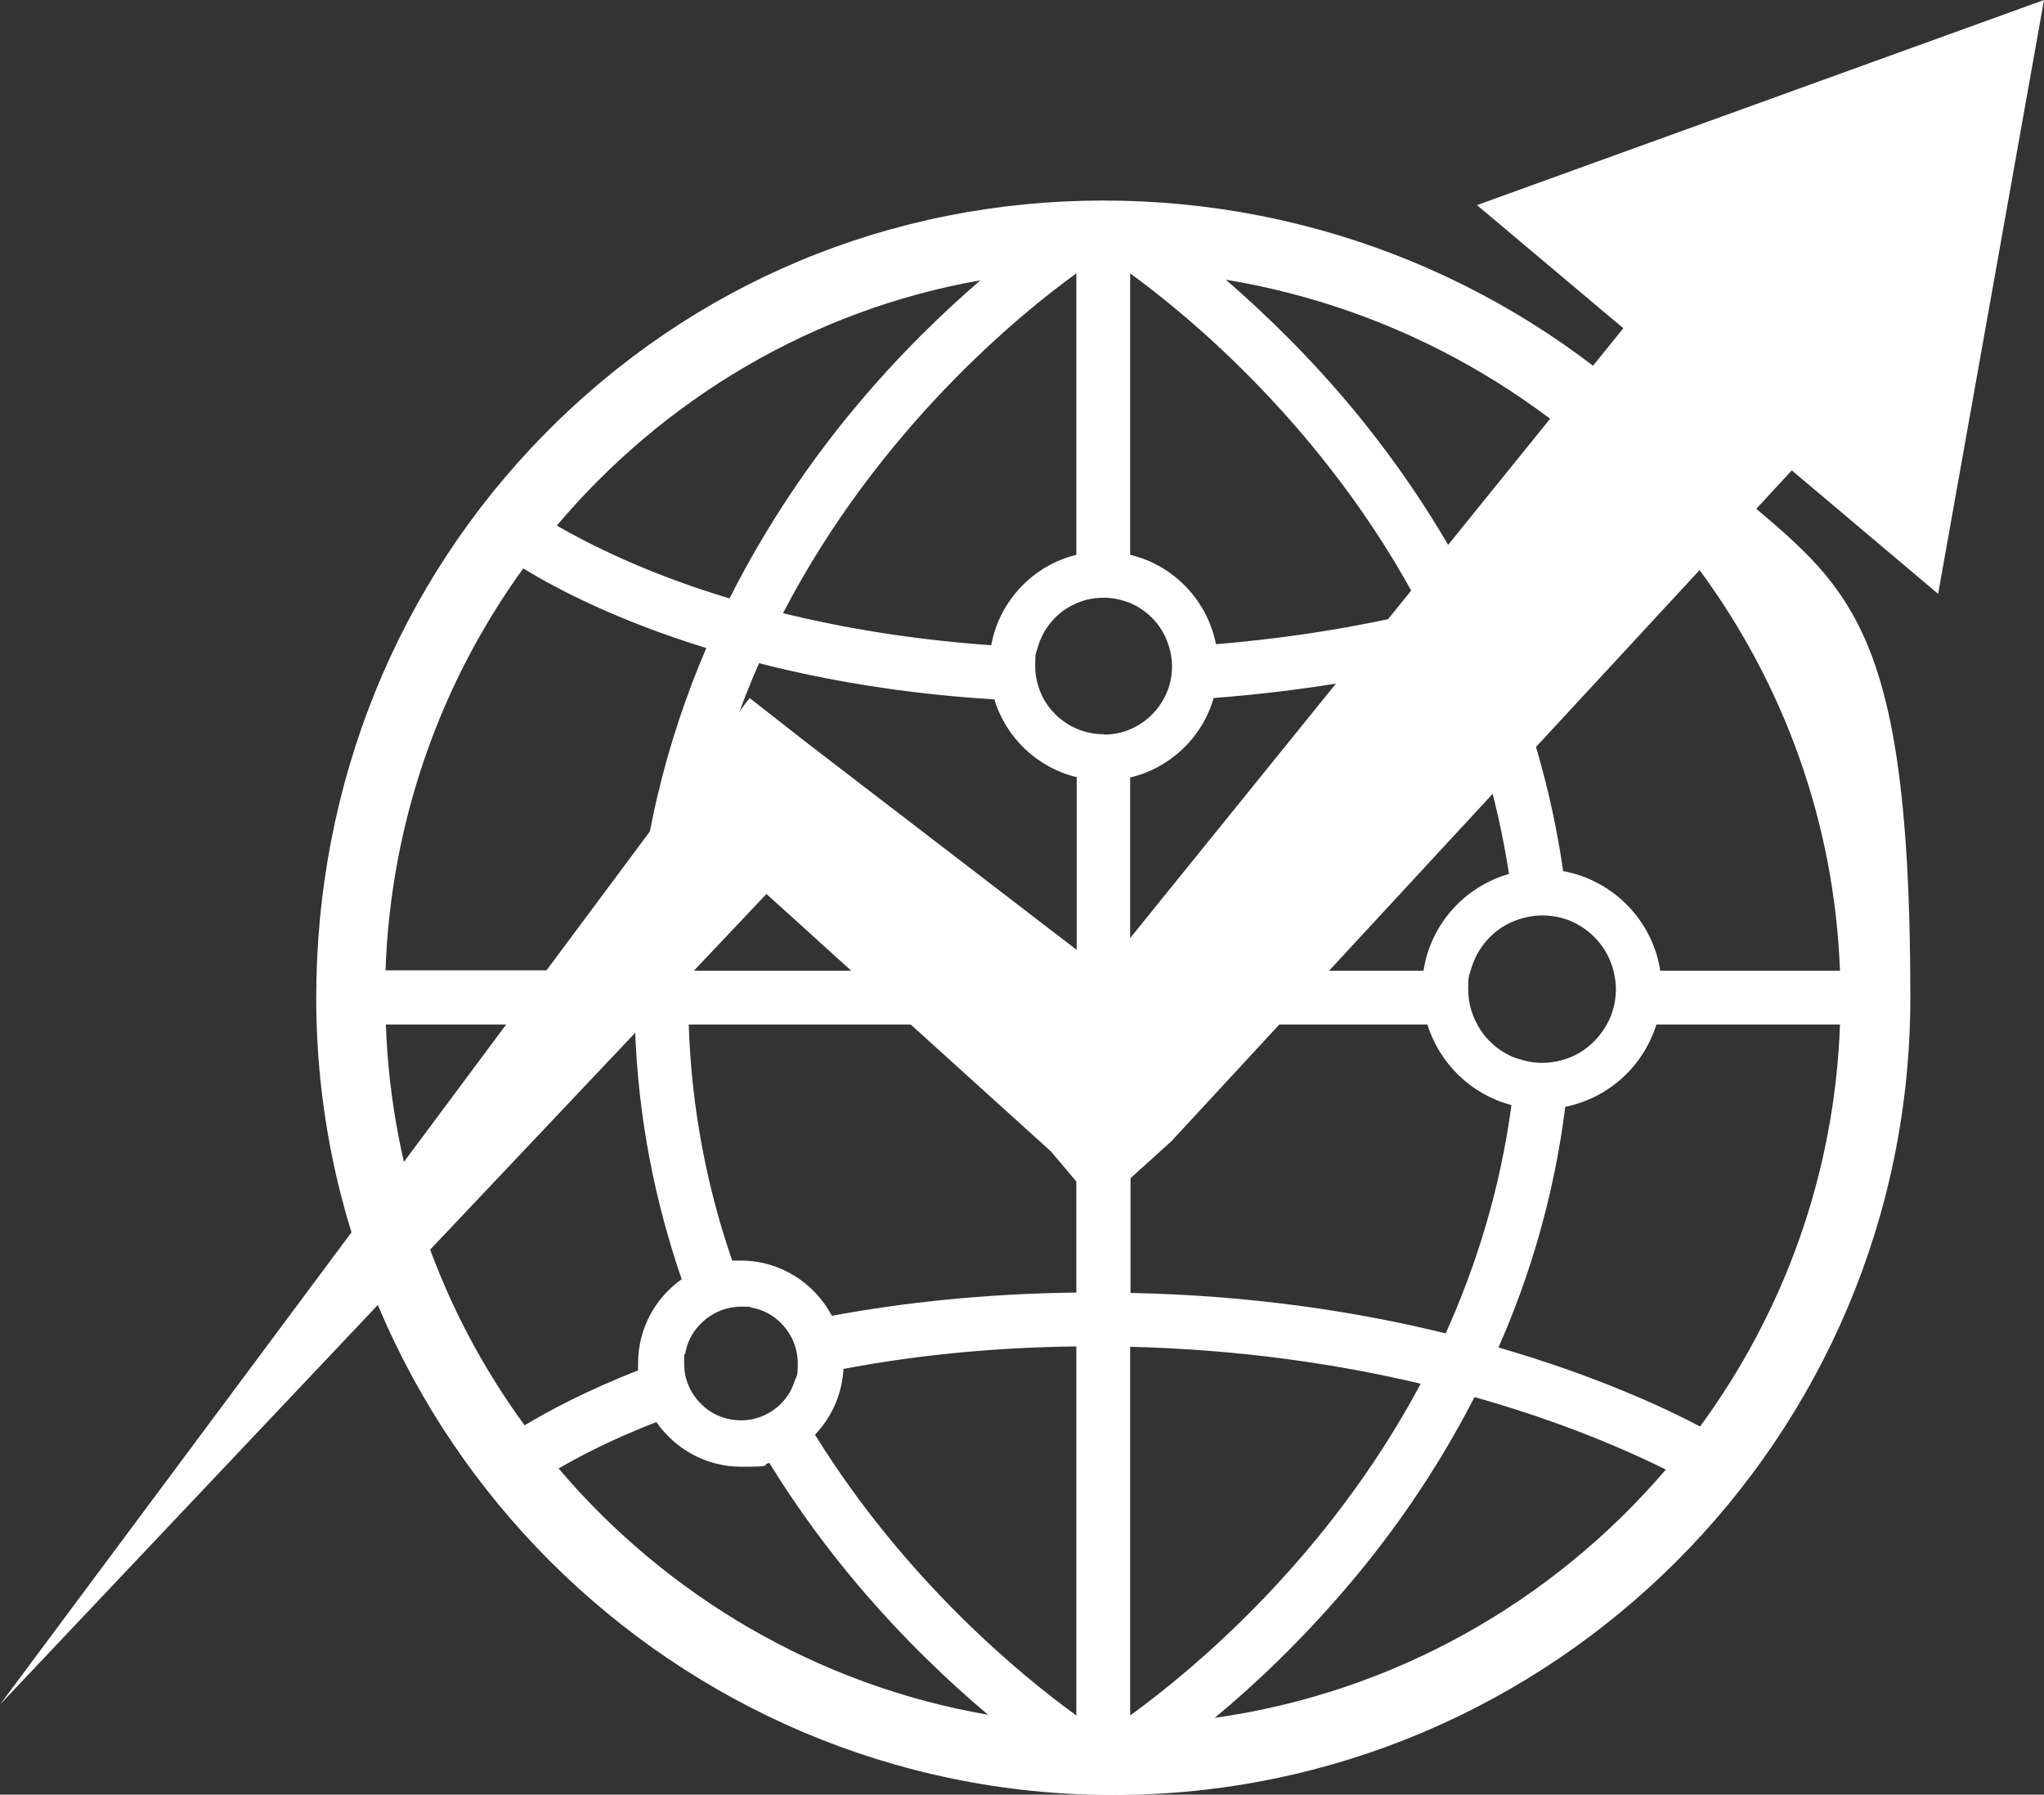 <?xml version="1.0" encoding="UTF-8"?>
<svg id="Layer_1" xmlns="http://www.w3.org/2000/svg" version="1.1" viewBox="0 0 581.1 510.1">
  <rect x="0" y="0" width="581.1" height="510.1" fill="#333333" stroke="none"/>
  <!-- Generator: Adobe Illustrator 30.0.0, SVG Export Plug-In . SVG Version: 2.1.1 Build 123)  -->
  <defs>
    <style>
      .st0 {
        fill: #fff;
      }
    </style>
  </defs>
  <path class="st0" d="M483.4,405.5c-10.6-5.6-30.1-14.6-57.4-22.5,8.9-20.1,15.8-43,19-68.4,12.3-2.5,22.2-11.5,25.9-23.4h52.2c-1.5,42.6-16.1,82-39.8,114.3M345.2,488.4c11.1-9.2,24.7-21.9,38.4-38.1,11.9-14,24.6-31.8,35.6-53.2,25.2,7.1,43.7,15.3,54.4,20.6-32.1,37.5-77.2,63.4-128.4,70.6M321.3,382.8c31.7.8,59.4,5,82.6,10.5-26.6,49.9-65.2,81.7-82.6,94.3v-104.8h0ZM306,275.9h-110.2c1.1-33.1,8.9-62.2,20-87.4,18.7,4.8,41,8.7,66.9,10.3,3.3,10.9,12.2,19.4,23.4,22.1v55h0ZM306,367.4c-26.4.3-49.5,2.9-69.5,6.6-4.9-9.3-14.7-15.7-25.9-15.7s-1.6,0-2.4.1c-7-20.2-11.6-42.7-12.4-67.2h110.2v76.2h0ZM306,487.6c-15.6-11.3-48.5-38.2-74.3-79.8,4.7-4.9,7.7-11.5,8.1-18.7,19-3.6,41-6.1,66.2-6.4v104.9ZM158.8,417.4c6.2-3.6,15.4-8.4,27.8-13.2,5.3,7.6,14.1,12.7,24.1,12.7s5.4-.4,8-1.1c8.2,13.3,16.9,24.9,25.1,34.6,13.2,15.6,26.3,27.9,37.1,37-48.6-8.4-91.4-33.9-122-69.9M226.1,392c-.4,1.3-.9,2.5-1.5,3.6-2.6,4.6-7.5,7.8-13.1,8.1-.3,0-.6,0-.9,0-4.2,0-8.1-1.6-10.9-4.3-3.2-2.9-5.2-7.1-5.2-11.8s0-1.9.3-2.8c.5-3.1,1.9-5.9,4-8.1,2.9-3.2,7.2-5.3,11.9-5.3s1.8,0,2.6.2c3.8.6,7.1,2.5,9.5,5.3,2.5,2.8,4,6.6,4,10.6s-.2,3-.6,4.4M149.2,405.2c-23.6-32.2-38-71.5-39.5-114h70.8c.8,26.7,5.9,50.9,13.3,72.4-7.5,5.3-12.4,14-12.4,23.9s0,1.4,0,2c-14.7,5.8-25.4,11.5-32.2,15.6M148.8,161.6c9.5,5.8,26.7,14.8,52,22.6-11.2,26.1-19.3,56.7-20.4,91.6h-70.8c1.5-42.6,15.8-82,39.2-114.3M278.7,79.7c-10.6,9.1-23.5,21.5-36.4,37.1-11.6,14-24.1,31.9-34.9,53.3-23.6-7.1-39.9-15.4-49.1-20.7,30.3-35.9,72.5-61.3,120.3-69.7M306,157.7c-12.3,3-21.9,13.1-24.2,25.7-22.7-1.6-42.4-5-59.2-9.1,27.4-52.7,67.9-85.4,83.4-96.6v80h0ZM321.3,77.7c15.4,11.2,55.8,43.7,83.1,96.1-17.1,4.1-36.8,7.5-58.7,9.3-2.5-12.5-12.1-22.5-24.4-25.4v-79.9h0ZM473.2,149.5c-10.7,5.3-28.8,13.3-53.4,20.3-10.7-21.3-23.2-39-34.7-53-13-15.7-26-28.1-36.6-37.3,49.6,8.2,93.4,33.7,124.8,70M431,300.8c-4.7-1.8-8.7-5.2-11-9.6-1.7-3-2.6-6.4-2.6-10.1s.2-3.6.7-5.2c1.7-6.5,6.4-11.8,12.6-14.2,2.4-.9,5-1.5,7.7-1.5s5.3.5,7.7,1.4c6.2,2.5,10.9,7.7,12.6,14.3.4,1.7.7,3.4.7,5.2,0,3.6-.9,7.1-2.6,10.1-2.3,4.1-5.9,7.5-10.3,9.3-2.5,1-5.2,1.6-8,1.6s-5-.5-7.3-1.3M321.3,291.2h84.5c3.5,11.2,12.5,19.9,23.9,22.9-3.2,23.9-10,45.6-18.7,64.9-24.8-6.1-54.8-10.8-89.6-11.5v-76.2h0ZM345,198.4c25.1-1.9,47.2-5.8,66.3-10.4,8,18.1,14.3,38.2,17.7,60.4-12.6,3.6-22.3,14.3-24.3,27.5h-83.4v-54.9c11.4-2.7,20.5-11.4,23.7-22.5M313.8,208.7c-2.8,0-5.4-.6-7.8-1.6-3.6-1.6-6.7-4.2-8.8-7.6-1.8-2.9-2.9-6.5-2.9-10.2s.2-3.5.7-5.2c1.6-5.7,5.6-10.3,11-12.6,2.4-1.1,5-1.6,7.8-1.6s5.2.6,7.5,1.5c5.4,2.3,9.5,6.9,11.1,12.6.5,1.7.8,3.5.8,5.4,0,3.7-1,7.1-2.8,10-2.1,3.5-5.3,6.3-9.1,7.9-2.3,1-4.9,1.5-7.5,1.5M483,161.8c23.9,32.3,38.5,71.6,40.1,114.1h-51.1c-2.2-14.3-13.4-25.7-27.6-28.3-3.4-23.6-9.9-44.8-18-63.7,26.8-7.8,46-16.6,56.6-22.2M475.2,123.3c-43.5-42.8-100.9-66.3-161.5-66.3s-116.8,23.6-158.9,66.4c-41.9,42.6-64.9,99.5-64.9,160.2,0,124.9,101.7,226.6,226.6,226.6s226.6-101.6,226.6-226.6-24.1-117.3-67.8-160.3"/>
  <polygon class="st0" points="419.9 58.3 461.5 93.3 313.8 275.9 229.6 211.3 213.1 198.4 201.6 213.7 0 484.5 217.9 254.1 298.8 327.3 312.2 343.2 333 324.4 509.4 133.7 551 168.8 581.1 0 419.9 58.3"/>
</svg>